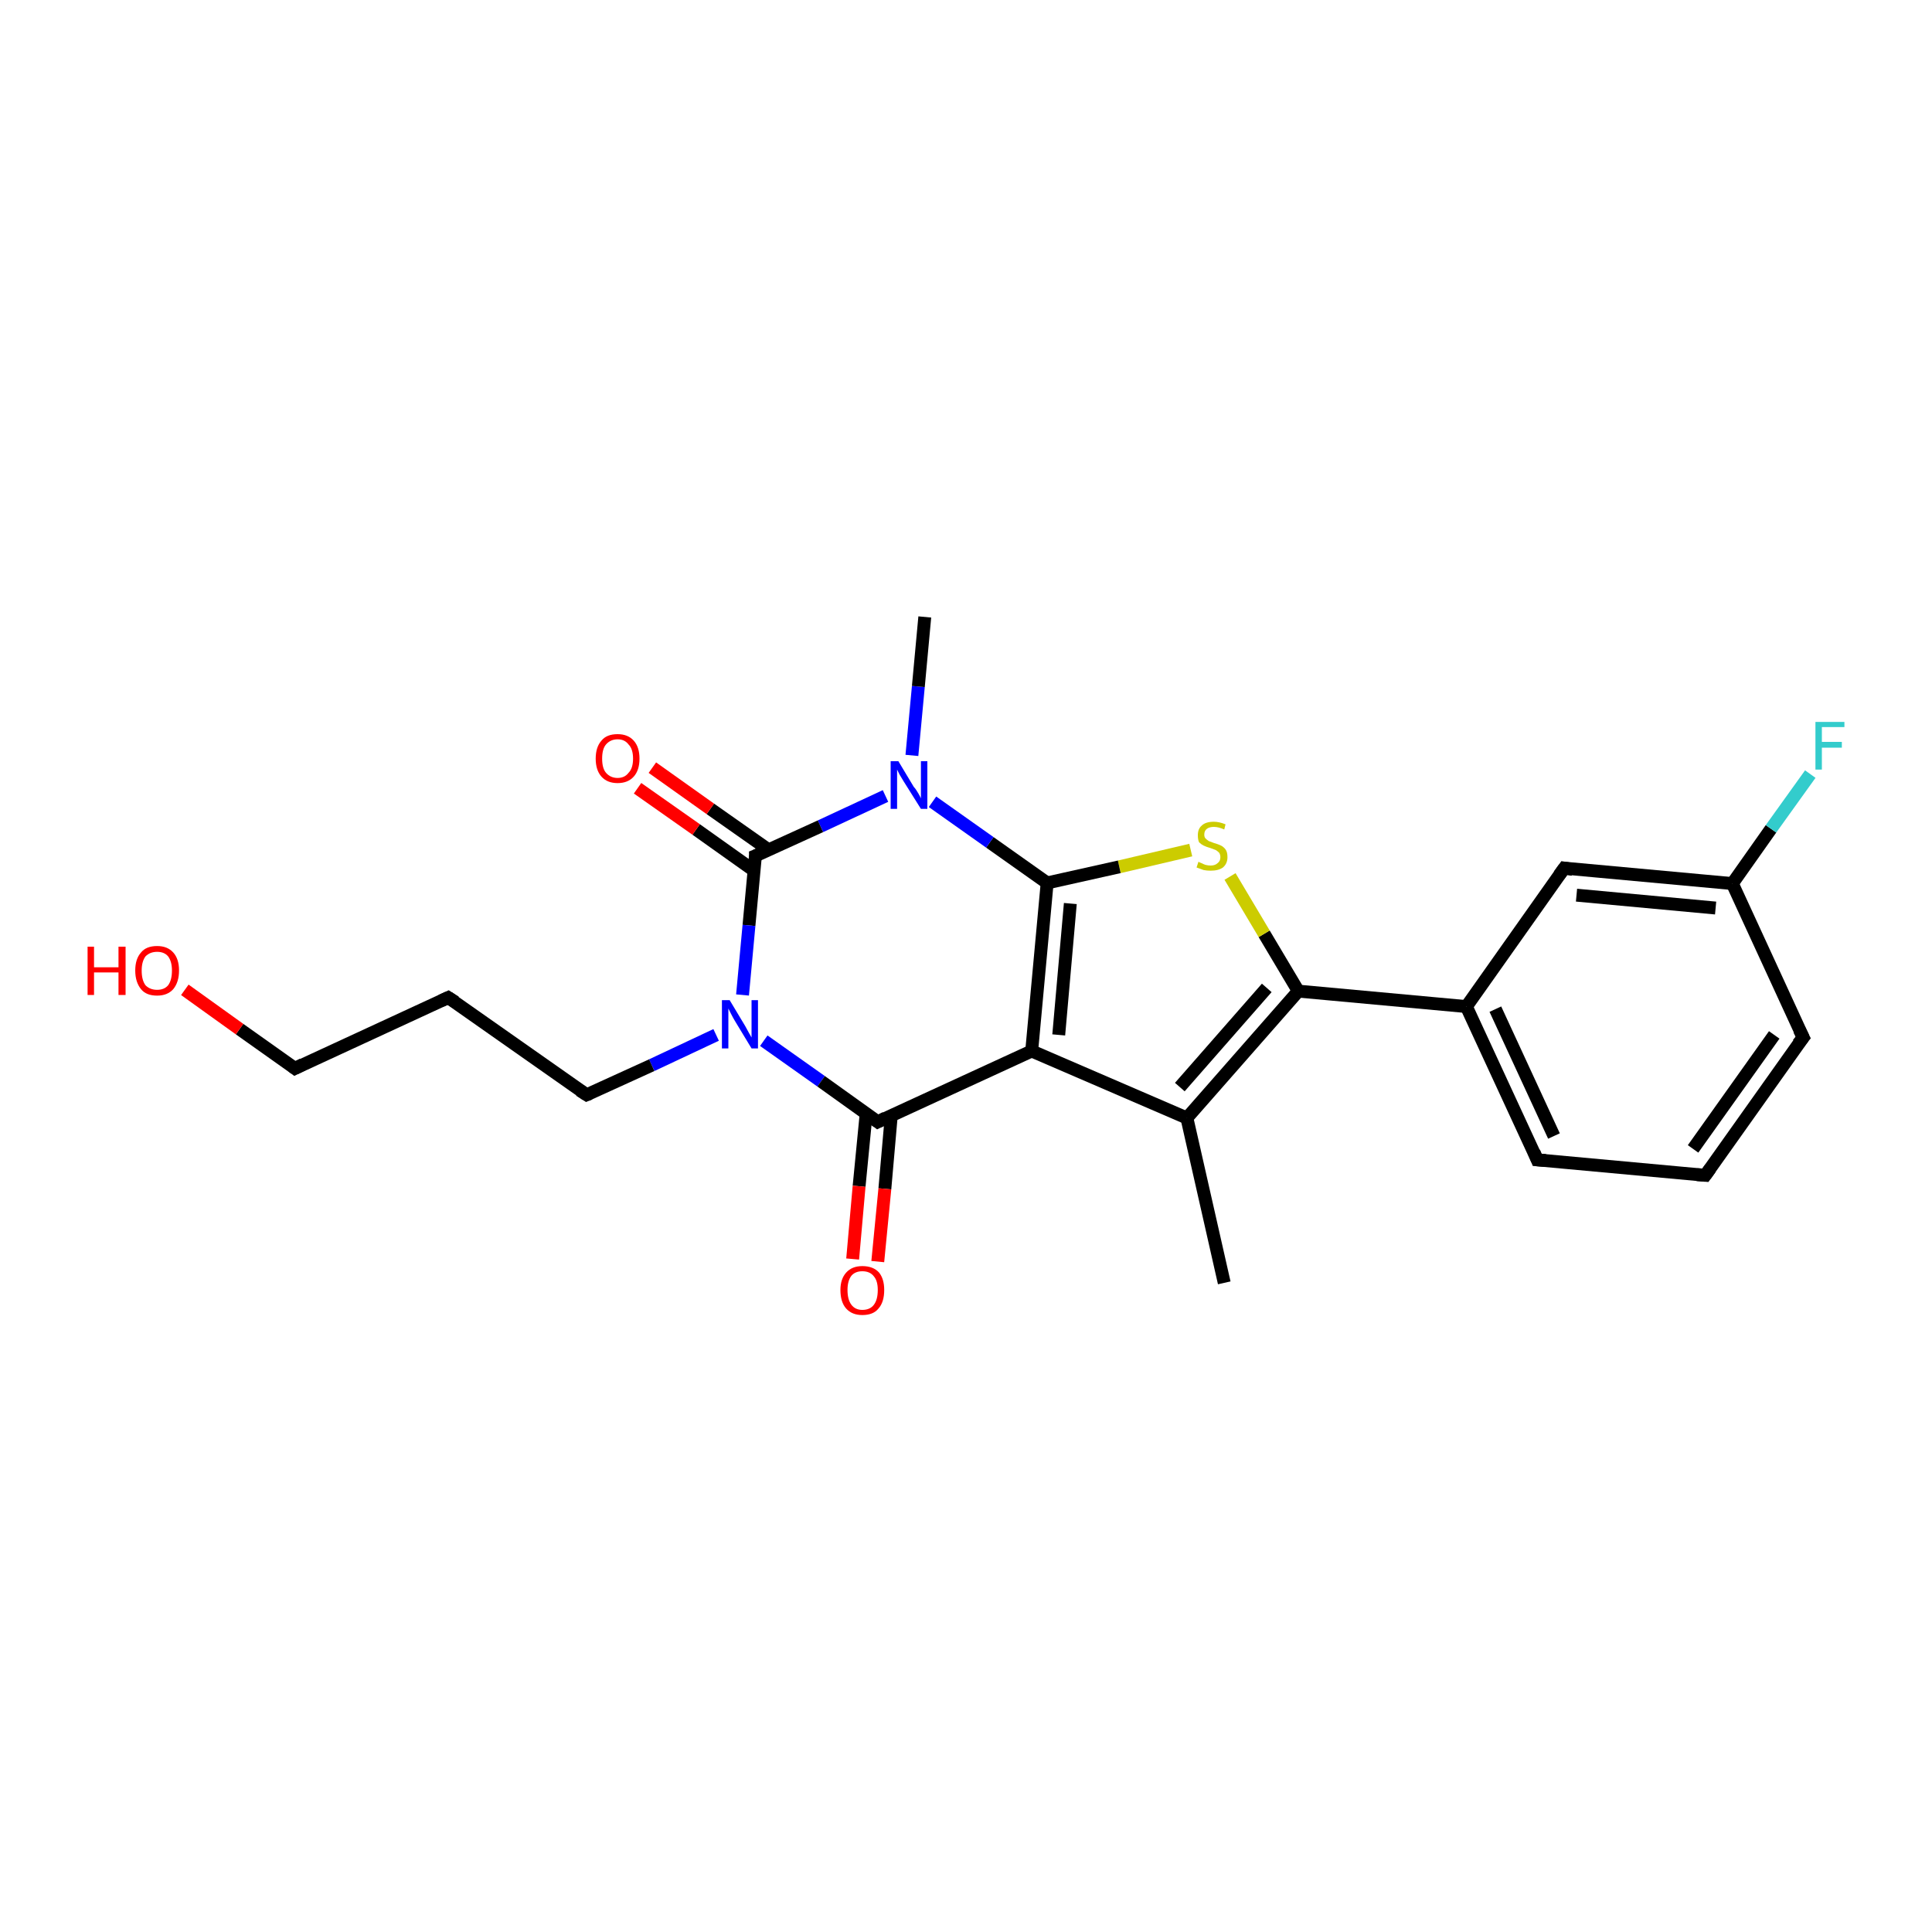 <?xml version='1.0' encoding='iso-8859-1'?>
<svg version='1.1' baseProfile='full'
              xmlns='http://www.w3.org/2000/svg'
                      xmlns:rdkit='http://www.rdkit.org/xml'
                      xmlns:xlink='http://www.w3.org/1999/xlink'
                  xml:space='preserve'
width='300px' height='300px' viewBox='0 0 300 300'>
<!-- END OF HEADER -->
<rect style='opacity:1.0;fill:#FFFFFF;stroke:none' width='300.0' height='300.0' x='0.0' y='0.0'> </rect>
<path class='bond-0 atom-0 atom-1' d='M 190.1,199.2 L 184.3,173.6' style='fill:none;fill-rule:evenodd;stroke:#000000;stroke-width:2.0px;stroke-linecap:butt;stroke-linejoin:miter;stroke-opacity:1' />
<path class='bond-1 atom-1 atom-2' d='M 184.3,173.6 L 201.6,153.9' style='fill:none;fill-rule:evenodd;stroke:#000000;stroke-width:2.0px;stroke-linecap:butt;stroke-linejoin:miter;stroke-opacity:1' />
<path class='bond-1 atom-1 atom-2' d='M 183.2,168.8 L 196.7,153.4' style='fill:none;fill-rule:evenodd;stroke:#000000;stroke-width:2.0px;stroke-linecap:butt;stroke-linejoin:miter;stroke-opacity:1' />
<path class='bond-2 atom-2 atom-3' d='M 201.6,153.9 L 196.3,145.0' style='fill:none;fill-rule:evenodd;stroke:#000000;stroke-width:2.0px;stroke-linecap:butt;stroke-linejoin:miter;stroke-opacity:1' />
<path class='bond-2 atom-2 atom-3' d='M 196.3,145.0 L 191.0,136.1' style='fill:none;fill-rule:evenodd;stroke:#CCCC00;stroke-width:2.0px;stroke-linecap:butt;stroke-linejoin:miter;stroke-opacity:1' />
<path class='bond-3 atom-3 atom-4' d='M 184.9,132.0 L 173.8,134.6' style='fill:none;fill-rule:evenodd;stroke:#CCCC00;stroke-width:2.0px;stroke-linecap:butt;stroke-linejoin:miter;stroke-opacity:1' />
<path class='bond-3 atom-3 atom-4' d='M 173.8,134.6 L 162.6,137.1' style='fill:none;fill-rule:evenodd;stroke:#000000;stroke-width:2.0px;stroke-linecap:butt;stroke-linejoin:miter;stroke-opacity:1' />
<path class='bond-4 atom-4 atom-5' d='M 162.6,137.1 L 153.7,130.8' style='fill:none;fill-rule:evenodd;stroke:#000000;stroke-width:2.0px;stroke-linecap:butt;stroke-linejoin:miter;stroke-opacity:1' />
<path class='bond-4 atom-4 atom-5' d='M 153.7,130.8 L 144.8,124.5' style='fill:none;fill-rule:evenodd;stroke:#0000FF;stroke-width:2.0px;stroke-linecap:butt;stroke-linejoin:miter;stroke-opacity:1' />
<path class='bond-5 atom-5 atom-6' d='M 141.6,117.3 L 142.6,106.6' style='fill:none;fill-rule:evenodd;stroke:#0000FF;stroke-width:2.0px;stroke-linecap:butt;stroke-linejoin:miter;stroke-opacity:1' />
<path class='bond-5 atom-5 atom-6' d='M 142.6,106.6 L 143.6,95.8' style='fill:none;fill-rule:evenodd;stroke:#000000;stroke-width:2.0px;stroke-linecap:butt;stroke-linejoin:miter;stroke-opacity:1' />
<path class='bond-6 atom-5 atom-7' d='M 137.5,123.6 L 127.4,128.3' style='fill:none;fill-rule:evenodd;stroke:#0000FF;stroke-width:2.0px;stroke-linecap:butt;stroke-linejoin:miter;stroke-opacity:1' />
<path class='bond-6 atom-5 atom-7' d='M 127.4,128.3 L 117.3,132.9' style='fill:none;fill-rule:evenodd;stroke:#000000;stroke-width:2.0px;stroke-linecap:butt;stroke-linejoin:miter;stroke-opacity:1' />
<path class='bond-7 atom-7 atom-8' d='M 119.4,132.0 L 110.3,125.6' style='fill:none;fill-rule:evenodd;stroke:#000000;stroke-width:2.0px;stroke-linecap:butt;stroke-linejoin:miter;stroke-opacity:1' />
<path class='bond-7 atom-7 atom-8' d='M 110.3,125.6 L 101.3,119.2' style='fill:none;fill-rule:evenodd;stroke:#FF0000;stroke-width:2.0px;stroke-linecap:butt;stroke-linejoin:miter;stroke-opacity:1' />
<path class='bond-7 atom-7 atom-8' d='M 117.1,135.2 L 108.1,128.8' style='fill:none;fill-rule:evenodd;stroke:#000000;stroke-width:2.0px;stroke-linecap:butt;stroke-linejoin:miter;stroke-opacity:1' />
<path class='bond-7 atom-7 atom-8' d='M 108.1,128.8 L 99.0,122.4' style='fill:none;fill-rule:evenodd;stroke:#FF0000;stroke-width:2.0px;stroke-linecap:butt;stroke-linejoin:miter;stroke-opacity:1' />
<path class='bond-8 atom-7 atom-9' d='M 117.3,132.9 L 116.3,143.7' style='fill:none;fill-rule:evenodd;stroke:#000000;stroke-width:2.0px;stroke-linecap:butt;stroke-linejoin:miter;stroke-opacity:1' />
<path class='bond-8 atom-7 atom-9' d='M 116.3,143.7 L 115.3,154.5' style='fill:none;fill-rule:evenodd;stroke:#0000FF;stroke-width:2.0px;stroke-linecap:butt;stroke-linejoin:miter;stroke-opacity:1' />
<path class='bond-9 atom-9 atom-10' d='M 111.2,160.7 L 101.2,165.4' style='fill:none;fill-rule:evenodd;stroke:#0000FF;stroke-width:2.0px;stroke-linecap:butt;stroke-linejoin:miter;stroke-opacity:1' />
<path class='bond-9 atom-9 atom-10' d='M 101.2,165.4 L 91.1,170.0' style='fill:none;fill-rule:evenodd;stroke:#000000;stroke-width:2.0px;stroke-linecap:butt;stroke-linejoin:miter;stroke-opacity:1' />
<path class='bond-10 atom-10 atom-11' d='M 91.1,170.0 L 69.6,154.9' style='fill:none;fill-rule:evenodd;stroke:#000000;stroke-width:2.0px;stroke-linecap:butt;stroke-linejoin:miter;stroke-opacity:1' />
<path class='bond-11 atom-11 atom-12' d='M 69.6,154.9 L 45.8,165.9' style='fill:none;fill-rule:evenodd;stroke:#000000;stroke-width:2.0px;stroke-linecap:butt;stroke-linejoin:miter;stroke-opacity:1' />
<path class='bond-12 atom-12 atom-13' d='M 45.8,165.9 L 37.2,159.8' style='fill:none;fill-rule:evenodd;stroke:#000000;stroke-width:2.0px;stroke-linecap:butt;stroke-linejoin:miter;stroke-opacity:1' />
<path class='bond-12 atom-12 atom-13' d='M 37.2,159.8 L 28.7,153.7' style='fill:none;fill-rule:evenodd;stroke:#FF0000;stroke-width:2.0px;stroke-linecap:butt;stroke-linejoin:miter;stroke-opacity:1' />
<path class='bond-13 atom-9 atom-14' d='M 118.6,161.6 L 127.5,167.9' style='fill:none;fill-rule:evenodd;stroke:#0000FF;stroke-width:2.0px;stroke-linecap:butt;stroke-linejoin:miter;stroke-opacity:1' />
<path class='bond-13 atom-9 atom-14' d='M 127.5,167.9 L 136.3,174.2' style='fill:none;fill-rule:evenodd;stroke:#000000;stroke-width:2.0px;stroke-linecap:butt;stroke-linejoin:miter;stroke-opacity:1' />
<path class='bond-14 atom-14 atom-15' d='M 134.5,172.9 L 133.4,184.2' style='fill:none;fill-rule:evenodd;stroke:#000000;stroke-width:2.0px;stroke-linecap:butt;stroke-linejoin:miter;stroke-opacity:1' />
<path class='bond-14 atom-14 atom-15' d='M 133.4,184.2 L 132.4,195.5' style='fill:none;fill-rule:evenodd;stroke:#FF0000;stroke-width:2.0px;stroke-linecap:butt;stroke-linejoin:miter;stroke-opacity:1' />
<path class='bond-14 atom-14 atom-15' d='M 138.4,173.2 L 137.4,184.6' style='fill:none;fill-rule:evenodd;stroke:#000000;stroke-width:2.0px;stroke-linecap:butt;stroke-linejoin:miter;stroke-opacity:1' />
<path class='bond-14 atom-14 atom-15' d='M 137.4,184.6 L 136.3,195.9' style='fill:none;fill-rule:evenodd;stroke:#FF0000;stroke-width:2.0px;stroke-linecap:butt;stroke-linejoin:miter;stroke-opacity:1' />
<path class='bond-15 atom-14 atom-16' d='M 136.3,174.2 L 160.2,163.2' style='fill:none;fill-rule:evenodd;stroke:#000000;stroke-width:2.0px;stroke-linecap:butt;stroke-linejoin:miter;stroke-opacity:1' />
<path class='bond-16 atom-2 atom-17' d='M 201.6,153.9 L 227.7,156.3' style='fill:none;fill-rule:evenodd;stroke:#000000;stroke-width:2.0px;stroke-linecap:butt;stroke-linejoin:miter;stroke-opacity:1' />
<path class='bond-17 atom-17 atom-18' d='M 227.7,156.3 L 238.7,180.1' style='fill:none;fill-rule:evenodd;stroke:#000000;stroke-width:2.0px;stroke-linecap:butt;stroke-linejoin:miter;stroke-opacity:1' />
<path class='bond-17 atom-17 atom-18' d='M 232.2,156.7 L 241.3,176.4' style='fill:none;fill-rule:evenodd;stroke:#000000;stroke-width:2.0px;stroke-linecap:butt;stroke-linejoin:miter;stroke-opacity:1' />
<path class='bond-18 atom-18 atom-19' d='M 238.7,180.1 L 264.8,182.5' style='fill:none;fill-rule:evenodd;stroke:#000000;stroke-width:2.0px;stroke-linecap:butt;stroke-linejoin:miter;stroke-opacity:1' />
<path class='bond-19 atom-19 atom-20' d='M 264.8,182.5 L 280.0,161.1' style='fill:none;fill-rule:evenodd;stroke:#000000;stroke-width:2.0px;stroke-linecap:butt;stroke-linejoin:miter;stroke-opacity:1' />
<path class='bond-19 atom-19 atom-20' d='M 262.9,178.4 L 275.5,160.7' style='fill:none;fill-rule:evenodd;stroke:#000000;stroke-width:2.0px;stroke-linecap:butt;stroke-linejoin:miter;stroke-opacity:1' />
<path class='bond-20 atom-20 atom-21' d='M 280.0,161.1 L 269.0,137.2' style='fill:none;fill-rule:evenodd;stroke:#000000;stroke-width:2.0px;stroke-linecap:butt;stroke-linejoin:miter;stroke-opacity:1' />
<path class='bond-21 atom-21 atom-22' d='M 269.0,137.2 L 275.0,128.7' style='fill:none;fill-rule:evenodd;stroke:#000000;stroke-width:2.0px;stroke-linecap:butt;stroke-linejoin:miter;stroke-opacity:1' />
<path class='bond-21 atom-21 atom-22' d='M 275.0,128.7 L 281.1,120.2' style='fill:none;fill-rule:evenodd;stroke:#33CCCC;stroke-width:2.0px;stroke-linecap:butt;stroke-linejoin:miter;stroke-opacity:1' />
<path class='bond-22 atom-21 atom-23' d='M 269.0,137.2 L 242.9,134.8' style='fill:none;fill-rule:evenodd;stroke:#000000;stroke-width:2.0px;stroke-linecap:butt;stroke-linejoin:miter;stroke-opacity:1' />
<path class='bond-22 atom-21 atom-23' d='M 266.4,141.0 L 244.8,139.0' style='fill:none;fill-rule:evenodd;stroke:#000000;stroke-width:2.0px;stroke-linecap:butt;stroke-linejoin:miter;stroke-opacity:1' />
<path class='bond-23 atom-16 atom-1' d='M 160.2,163.2 L 184.3,173.6' style='fill:none;fill-rule:evenodd;stroke:#000000;stroke-width:2.0px;stroke-linecap:butt;stroke-linejoin:miter;stroke-opacity:1' />
<path class='bond-24 atom-23 atom-17' d='M 242.9,134.8 L 227.7,156.3' style='fill:none;fill-rule:evenodd;stroke:#000000;stroke-width:2.0px;stroke-linecap:butt;stroke-linejoin:miter;stroke-opacity:1' />
<path class='bond-25 atom-16 atom-4' d='M 160.2,163.2 L 162.6,137.1' style='fill:none;fill-rule:evenodd;stroke:#000000;stroke-width:2.0px;stroke-linecap:butt;stroke-linejoin:miter;stroke-opacity:1' />
<path class='bond-25 atom-16 atom-4' d='M 164.4,160.7 L 166.2,140.3' style='fill:none;fill-rule:evenodd;stroke:#000000;stroke-width:2.0px;stroke-linecap:butt;stroke-linejoin:miter;stroke-opacity:1' />
<path d='M 117.8,132.7 L 117.3,132.9 L 117.3,133.5' style='fill:none;stroke:#000000;stroke-width:2.0px;stroke-linecap:butt;stroke-linejoin:miter;stroke-opacity:1;' />
<path d='M 91.6,169.8 L 91.1,170.0 L 90.0,169.3' style='fill:none;stroke:#000000;stroke-width:2.0px;stroke-linecap:butt;stroke-linejoin:miter;stroke-opacity:1;' />
<path d='M 70.7,155.6 L 69.6,154.9 L 68.5,155.4' style='fill:none;stroke:#000000;stroke-width:2.0px;stroke-linecap:butt;stroke-linejoin:miter;stroke-opacity:1;' />
<path d='M 47.0,165.3 L 45.8,165.9 L 45.4,165.6' style='fill:none;stroke:#000000;stroke-width:2.0px;stroke-linecap:butt;stroke-linejoin:miter;stroke-opacity:1;' />
<path d='M 135.9,173.9 L 136.3,174.2 L 137.5,173.6' style='fill:none;stroke:#000000;stroke-width:2.0px;stroke-linecap:butt;stroke-linejoin:miter;stroke-opacity:1;' />
<path d='M 238.2,178.9 L 238.7,180.1 L 240.0,180.2' style='fill:none;stroke:#000000;stroke-width:2.0px;stroke-linecap:butt;stroke-linejoin:miter;stroke-opacity:1;' />
<path d='M 263.5,182.4 L 264.8,182.5 L 265.6,181.4' style='fill:none;stroke:#000000;stroke-width:2.0px;stroke-linecap:butt;stroke-linejoin:miter;stroke-opacity:1;' />
<path d='M 279.2,162.1 L 280.0,161.1 L 279.4,159.9' style='fill:none;stroke:#000000;stroke-width:2.0px;stroke-linecap:butt;stroke-linejoin:miter;stroke-opacity:1;' />
<path d='M 244.2,135.0 L 242.9,134.8 L 242.1,135.9' style='fill:none;stroke:#000000;stroke-width:2.0px;stroke-linecap:butt;stroke-linejoin:miter;stroke-opacity:1;' />
<path class='atom-3' d='M 186.1 133.8
Q 186.2 133.9, 186.5 134.0
Q 186.9 134.2, 187.2 134.3
Q 187.6 134.4, 188.0 134.4
Q 188.7 134.4, 189.1 134.0
Q 189.5 133.7, 189.5 133.1
Q 189.5 132.7, 189.3 132.4
Q 189.1 132.2, 188.8 132.0
Q 188.5 131.9, 188.0 131.7
Q 187.3 131.5, 186.9 131.3
Q 186.5 131.1, 186.2 130.8
Q 186.0 130.4, 186.0 129.7
Q 186.0 128.7, 186.6 128.2
Q 187.2 127.6, 188.5 127.6
Q 189.3 127.6, 190.3 128.0
L 190.1 128.8
Q 189.2 128.4, 188.5 128.4
Q 187.8 128.4, 187.4 128.7
Q 187.0 129.0, 187.0 129.6
Q 187.0 130.0, 187.2 130.2
Q 187.4 130.4, 187.7 130.6
Q 188.0 130.7, 188.5 130.9
Q 189.2 131.1, 189.6 131.3
Q 190.0 131.5, 190.3 131.9
Q 190.6 132.3, 190.6 133.1
Q 190.6 134.1, 189.9 134.7
Q 189.2 135.2, 188.0 135.2
Q 187.4 135.2, 186.9 135.1
Q 186.4 134.9, 185.8 134.7
L 186.1 133.8
' fill='#CCCC00'/>
<path class='atom-5' d='M 139.5 118.2
L 141.9 122.2
Q 142.2 122.5, 142.6 123.2
Q 143.0 123.9, 143.0 124.0
L 143.0 118.2
L 144.0 118.2
L 144.0 125.6
L 143.0 125.6
L 140.3 121.3
Q 140.0 120.8, 139.7 120.3
Q 139.4 119.7, 139.3 119.5
L 139.3 125.6
L 138.3 125.6
L 138.3 118.2
L 139.5 118.2
' fill='#0000FF'/>
<path class='atom-8' d='M 92.5 117.8
Q 92.5 116.0, 93.4 115.0
Q 94.2 114.0, 95.9 114.0
Q 97.5 114.0, 98.4 115.0
Q 99.3 116.0, 99.3 117.8
Q 99.3 119.6, 98.4 120.6
Q 97.5 121.6, 95.9 121.6
Q 94.3 121.6, 93.4 120.6
Q 92.5 119.6, 92.5 117.8
M 95.9 120.8
Q 97.0 120.8, 97.6 120.0
Q 98.3 119.3, 98.3 117.8
Q 98.3 116.3, 97.6 115.6
Q 97.0 114.8, 95.9 114.8
Q 94.8 114.8, 94.1 115.6
Q 93.5 116.3, 93.5 117.8
Q 93.5 119.3, 94.1 120.0
Q 94.8 120.8, 95.9 120.8
' fill='#FF0000'/>
<path class='atom-9' d='M 113.3 155.3
L 115.7 159.3
Q 115.9 159.7, 116.3 160.4
Q 116.7 161.1, 116.7 161.1
L 116.7 155.3
L 117.7 155.3
L 117.7 162.8
L 116.7 162.8
L 114.1 158.5
Q 113.8 158.0, 113.5 157.4
Q 113.2 156.8, 113.1 156.6
L 113.1 162.8
L 112.1 162.8
L 112.1 155.3
L 113.3 155.3
' fill='#0000FF'/>
<path class='atom-13' d='M 13.6 147.0
L 14.6 147.0
L 14.6 150.2
L 18.4 150.2
L 18.4 147.0
L 19.5 147.0
L 19.5 154.5
L 18.4 154.5
L 18.4 151.0
L 14.6 151.0
L 14.6 154.5
L 13.6 154.5
L 13.6 147.0
' fill='#FF0000'/>
<path class='atom-13' d='M 21.0 150.7
Q 21.0 148.9, 21.9 147.9
Q 22.7 146.9, 24.4 146.9
Q 26.0 146.9, 26.9 147.9
Q 27.8 148.9, 27.8 150.7
Q 27.8 152.5, 26.9 153.6
Q 26.0 154.6, 24.4 154.6
Q 22.7 154.6, 21.9 153.6
Q 21.0 152.5, 21.0 150.7
M 24.4 153.7
Q 25.5 153.7, 26.1 153.0
Q 26.7 152.2, 26.7 150.7
Q 26.7 149.3, 26.1 148.5
Q 25.5 147.8, 24.4 147.8
Q 23.3 147.8, 22.6 148.5
Q 22.0 149.3, 22.0 150.7
Q 22.0 152.2, 22.6 153.0
Q 23.3 153.7, 24.4 153.7
' fill='#FF0000'/>
<path class='atom-15' d='M 130.5 200.3
Q 130.5 198.6, 131.4 197.6
Q 132.3 196.6, 133.9 196.6
Q 135.6 196.6, 136.5 197.6
Q 137.3 198.6, 137.3 200.3
Q 137.3 202.2, 136.4 203.2
Q 135.6 204.2, 133.9 204.2
Q 132.3 204.2, 131.4 203.2
Q 130.5 202.2, 130.5 200.3
M 133.9 203.4
Q 135.1 203.4, 135.7 202.6
Q 136.3 201.8, 136.3 200.3
Q 136.3 198.9, 135.7 198.2
Q 135.1 197.4, 133.9 197.4
Q 132.8 197.4, 132.2 198.1
Q 131.6 198.9, 131.6 200.3
Q 131.6 201.8, 132.2 202.6
Q 132.8 203.4, 133.9 203.4
' fill='#FF0000'/>
<path class='atom-22' d='M 281.9 112.1
L 286.4 112.1
L 286.4 112.9
L 282.9 112.9
L 282.9 115.2
L 286.0 115.2
L 286.0 116.1
L 282.9 116.1
L 282.9 119.5
L 281.9 119.5
L 281.9 112.1
' fill='#33CCCC'/>
</svg>
